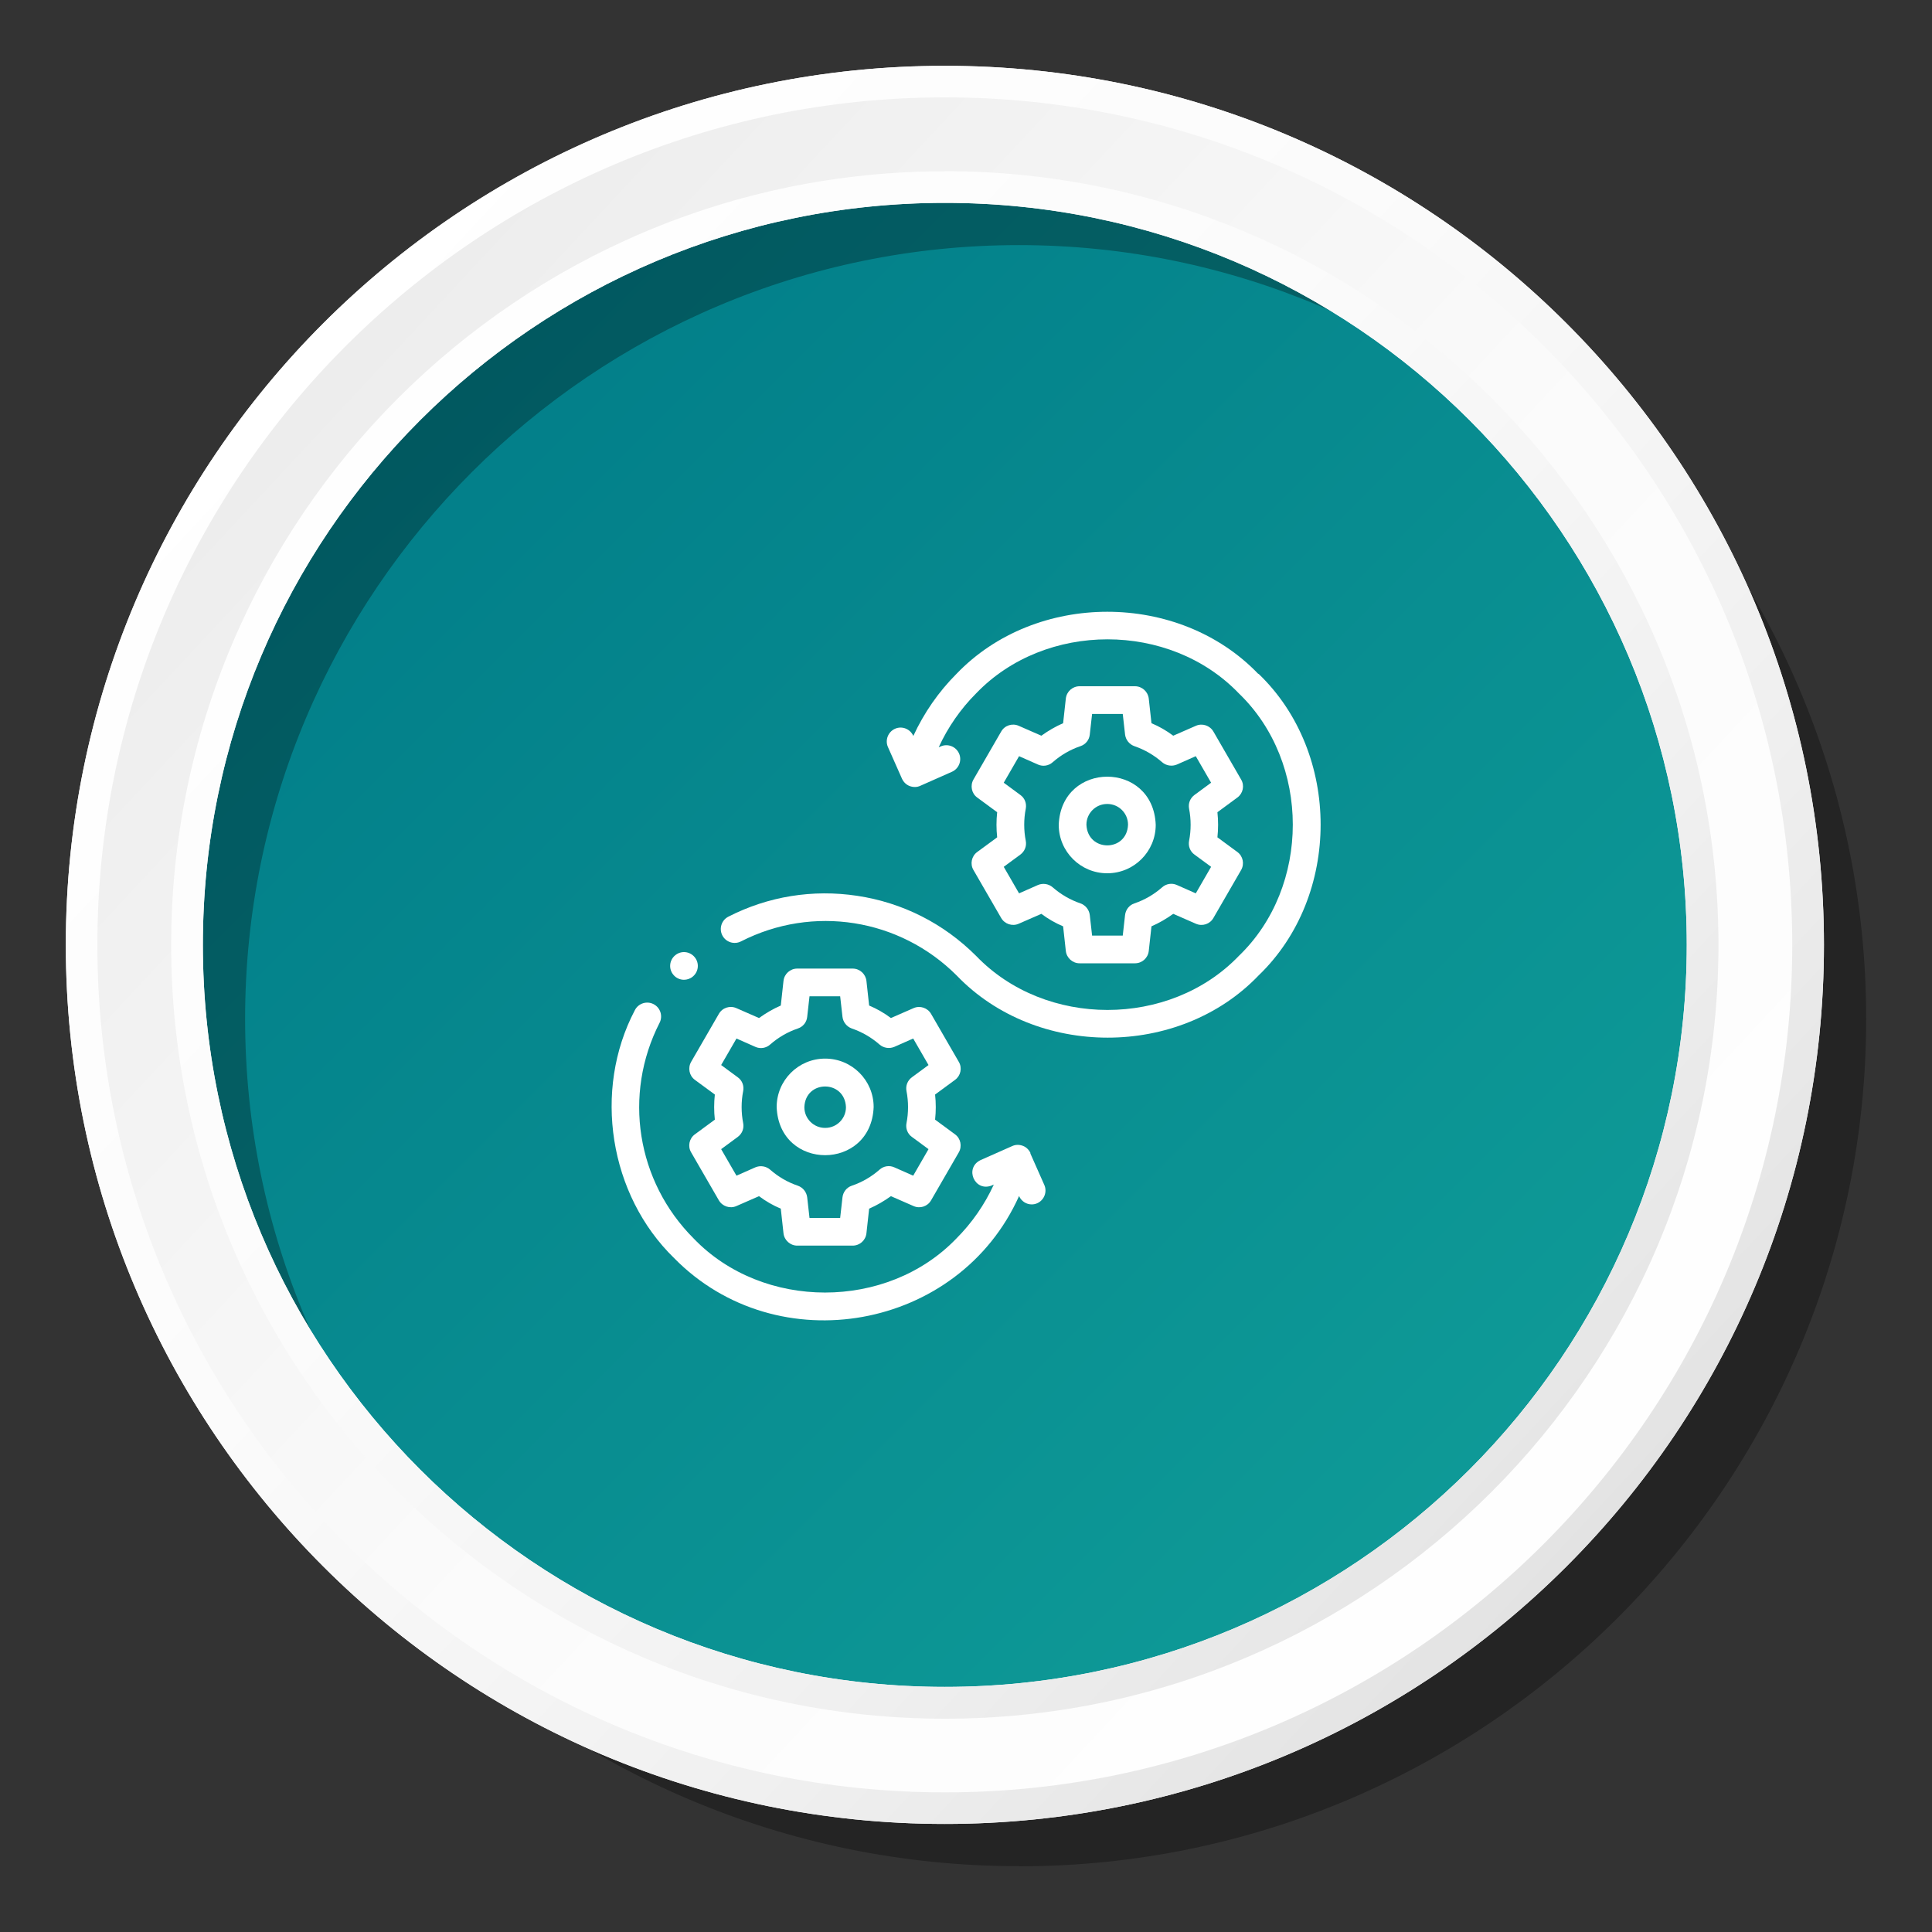 <?xml version="1.0" encoding="UTF-8"?><svg id="Layer_1" xmlns="http://www.w3.org/2000/svg" xmlns:xlink="http://www.w3.org/1999/xlink" viewBox="0 0 150 150"><rect x="0" y="0" width="150" height="150" fill="#333333" stroke="none"/><defs><style>.cls-1{opacity:.3;}.cls-1,.cls-2,.cls-3,.cls-4,.cls-5,.cls-6{stroke-width:0px;}.cls-2{fill:url(#linear-gradient);}.cls-3{fill:url(#linear-gradient-4);}.cls-4{fill:url(#linear-gradient-2);}.cls-5{fill:url(#linear-gradient-3);}.cls-6{fill:#fff;}</style><linearGradient id="linear-gradient" x1="19.12" y1="19.12" x2="134.37" y2="134.37" gradientUnits="userSpaceOnUse"><stop offset="0" stop-color="#007a87"/><stop offset="1" stop-color="#11a09a"/></linearGradient><linearGradient id="linear-gradient-2" x1="20.83" y1="24.43" x2="131.08" y2="127.12" gradientUnits="userSpaceOnUse"><stop offset="0" stop-color="#ececec"/><stop offset=".12" stop-color="#f0f0f0"/><stop offset=".53" stop-color="#fbfbfb"/><stop offset="1" stop-color="#fff"/></linearGradient><linearGradient id="linear-gradient-3" x1="20.83" y1="24.43" x2="131.08" y2="127.12" gradientUnits="userSpaceOnUse"><stop offset="0" stop-color="#fff"/><stop offset=".37" stop-color="#fbfbfb"/><stop offset=".7" stop-color="#f0f0f0"/><stop offset="1" stop-color="#dfdfdf"/></linearGradient><linearGradient id="linear-gradient-4" x1="22.74" y1="26.22" x2="128.97" y2="125.16" xlink:href="#linear-gradient-2"/></defs><circle class="cls-2" cx="73.36" cy="73.36" r="65.5"/><path class="cls-1" d="m79.1,144.89c-36.28,0-65.8-29.52-65.8-65.8S42.82,13.3,79.1,13.3s65.79,29.52,65.79,65.8-29.51,65.8-65.79,65.8Zm0-125.86c-33.12,0-60.07,26.95-60.07,60.07s26.95,60.07,60.07,60.07,60.06-26.95,60.06-60.07-26.94-60.07-60.06-60.07Z"/><path class="cls-4" d="m73.36,5.11C35.66,5.11,5.11,35.67,5.11,73.36s30.55,68.25,68.25,68.25,68.25-30.56,68.25-68.25S111.05,5.11,73.36,5.11Zm0,125.86c-31.82,0-57.61-25.79-57.61-57.61S41.54,15.75,73.36,15.75s57.6,25.79,57.6,57.61-25.79,57.61-57.6,57.61Z"/><path class="cls-5" d="m73.36,5.11C35.66,5.11,5.11,35.67,5.11,73.36s30.55,68.25,68.25,68.25,68.25-30.56,68.25-68.25S111.05,5.11,73.36,5.11Zm0,125.86c-31.82,0-57.61-25.79-57.61-57.61S41.54,15.75,73.36,15.75s57.6,25.79,57.6,57.61-25.79,57.61-57.6,57.61Z"/><path class="cls-3" d="m73.36,139.16c-36.28,0-65.8-29.52-65.8-65.8S37.08,7.56,73.36,7.56s65.79,29.52,65.79,65.8-29.51,65.8-65.79,65.8Zm0-125.86c-33.12,0-60.07,26.95-60.07,60.07s26.95,60.07,60.07,60.07,60.06-26.95,60.06-60.07S106.48,13.29,73.36,13.29Z"/><path class="cls-6" d="m74.44,82.44l-2.15-3.72c-.27-.47-.86-.67-1.36-.45l-1.76.77c-.52-.39-1.09-.72-1.69-.97l-.21-1.91c-.06-.54-.52-.96-1.07-.96h-4.3c-.55,0-1.01.41-1.07.96l-.21,1.91c-.6.26-1.16.59-1.69.97l-1.76-.77c-.5-.22-1.09-.03-1.36.45l-2.15,3.72c-.27.47-.15,1.08.29,1.4l1.55,1.14c-.07.65-.07,1.3,0,1.95l-1.55,1.14c-.44.32-.57.93-.29,1.4l2.15,3.72c.27.47.86.67,1.36.45l1.76-.77c.52.39,1.09.72,1.69.97l.21,1.91c.06.54.52.96,1.07.96h4.3c.55,0,1.01-.41,1.07-.96l.21-1.91c.6-.26,1.16-.59,1.69-.97l1.76.77c.5.22,1.09.03,1.36-.45l2.15-3.72c.27-.47.15-1.08-.29-1.4l-1.55-1.14c.07-.65.07-1.3,0-1.95l1.55-1.14c.44-.32.57-.93.29-1.4Zm-4.06,2.27c.16.82.16,1.68,0,2.49-.08.41.08.83.42,1.07l1.29.95-1.19,2.06-1.47-.65c-.38-.17-.83-.1-1.14.18-.64.56-1.36.98-2.16,1.25-.39.13-.67.48-.72.9l-.18,1.6h-2.38l-.18-1.6c-.05-.41-.33-.76-.72-.9-.8-.27-1.52-.69-2.16-1.25-.31-.27-.76-.34-1.14-.18l-1.47.65-1.19-2.06,1.29-.95c.34-.25.5-.66.42-1.07-.16-.82-.16-1.68,0-2.49.08-.41-.08-.83-.42-1.07l-1.29-.95,1.19-2.06,1.47.65c.38.17.83.1,1.14-.18.64-.56,1.36-.98,2.16-1.25.39-.13.68-.48.72-.9l.18-1.6h2.38l.18,1.6c.05.41.33.76.72.9.79.27,1.52.69,2.16,1.25.31.27.76.34,1.14.18l1.47-.65,1.19,2.06-1.29.95c-.34.25-.5.66-.42,1.07h0Z"/><path class="cls-6" d="m64.06,82.19c-2.08,0-3.76,1.69-3.76,3.76.19,4.99,7.34,4.98,7.53,0,0-2.08-1.69-3.76-3.76-3.76h0Zm0,5.38c-.89,0-1.61-.72-1.61-1.61.08-2.14,3.14-2.14,3.23,0,0,.89-.72,1.61-1.61,1.61h0Z"/><path class="cls-6" d="m97.69,52.32c-6.17-6.43-17.27-6.43-23.43,0-1.39,1.39-2.53,3.04-3.35,4.82h0c-.24-.55-.88-.8-1.42-.56-.54.24-.79.88-.55,1.42l1.09,2.46c.12.26.33.47.6.57.27.1.56.1.82-.02l2.46-1.09c.54-.24.79-.88.55-1.42-.24-.54-.87-.79-1.42-.55l-.16.07c.71-1.55,1.7-2.98,2.91-4.19,5.37-5.59,15.02-5.59,20.39,0,5.59,5.37,5.59,15.02,0,20.39-5.37,5.59-15.02,5.59-20.39,0-2.53-2.53-5.72-4.14-9.24-4.67-3.45-.52-6.91.04-10,1.62-.53.27-.74.92-.47,1.45.27.53.92.74,1.45.47,5.58-2.85,12.31-1.79,16.75,2.65,6.17,6.43,17.27,6.43,23.43,0,6.43-6.17,6.43-17.27,0-23.43h0Z"/><path class="cls-6" d="m75.58,67.55l2.15,3.72c.27.47.86.67,1.36.45l1.76-.77c.52.39,1.09.72,1.69.97l.21,1.91c.06.54.52.96,1.07.96h4.3c.55,0,1.01-.41,1.07-.96l.21-1.91c.6-.26,1.16-.59,1.69-.97l1.76.77c.5.22,1.09.03,1.36-.45l2.15-3.72c.27-.47.15-1.08-.29-1.4l-1.55-1.14c.07-.65.07-1.3,0-1.95l1.55-1.14c.44-.32.57-.93.29-1.4l-2.15-3.72c-.27-.47-.86-.67-1.36-.45l-1.76.77c-.52-.39-1.09-.72-1.69-.97l-.21-1.91c-.06-.54-.52-.96-1.07-.96h-4.3c-.55,0-1.01.41-1.07.96l-.21,1.91c-.6.26-1.16.59-1.69.97l-1.76-.77c-.5-.22-1.09-.03-1.36.45l-2.15,3.72c-.27.47-.15,1.08.29,1.4l1.55,1.14c-.07.65-.07,1.3,0,1.95l-1.55,1.14c-.44.32-.57.93-.29,1.4h0Zm4.06-2.27c-.16-.82-.16-1.68,0-2.49.08-.41-.08-.83-.42-1.07l-1.29-.95,1.19-2.06,1.47.65c.38.17.83.1,1.14-.18.64-.56,1.36-.98,2.16-1.25.39-.13.68-.48.72-.9l.18-1.6h2.38l.18,1.6c.05.41.33.76.72.9.79.27,1.52.69,2.16,1.25.31.27.76.34,1.14.18l1.47-.65,1.19,2.06-1.29.95c-.34.25-.5.66-.42,1.07.16.82.16,1.68,0,2.49-.08.41.08.83.42,1.07l1.29.95-1.19,2.06-1.47-.65c-.38-.17-.83-.1-1.14.18-.64.56-1.36.98-2.16,1.25-.39.13-.67.48-.72.9l-.18,1.6h-2.38l-.18-1.6c-.05-.41-.33-.76-.72-.9-.79-.27-1.52-.69-2.16-1.25-.31-.27-.76-.34-1.14-.18l-1.47.65-1.19-2.06,1.29-.95c.34-.25.5-.66.42-1.07h0Z"/><path class="cls-6" d="m85.97,67.8c2.08,0,3.76-1.69,3.76-3.76-.19-4.99-7.34-4.98-7.53,0,0,2.08,1.69,3.76,3.76,3.76Zm0-5.38c.89,0,1.61.72,1.61,1.61-.08,2.14-3.14,2.14-3.23,0,0-.89.72-1.61,1.61-1.61Z"/><path class="cls-6" d="m80.01,89.53c-.12-.26-.33-.47-.6-.57-.27-.1-.56-.1-.82.02l-2.46,1.09c-1.28.62-.45,2.5.87,1.97l.16-.07c-.71,1.55-1.7,2.98-2.91,4.19-5.37,5.59-15.02,5.59-20.39,0-4.44-4.44-5.5-11.17-2.65-16.75.27-.53.06-1.18-.47-1.45-.53-.27-1.18-.06-1.45.47-3.27,6.22-2,14.34,3.05,19.25,8.01,8.16,22.11,5.61,26.78-4.82h0c.18.41.57.65.98.65.15,0,.29-.03.43-.09.54-.24.79-.88.55-1.42l-1.09-2.46Z"/><path class="cls-6" d="m53.1,76.07c.24,0,.49-.08.69-.25.46-.38.52-1.06.14-1.51-.38-.46-1.06-.52-1.51-.14h0c-.46.38-.52,1.06-.14,1.51.21.26.52.39.83.39Z"/></svg>